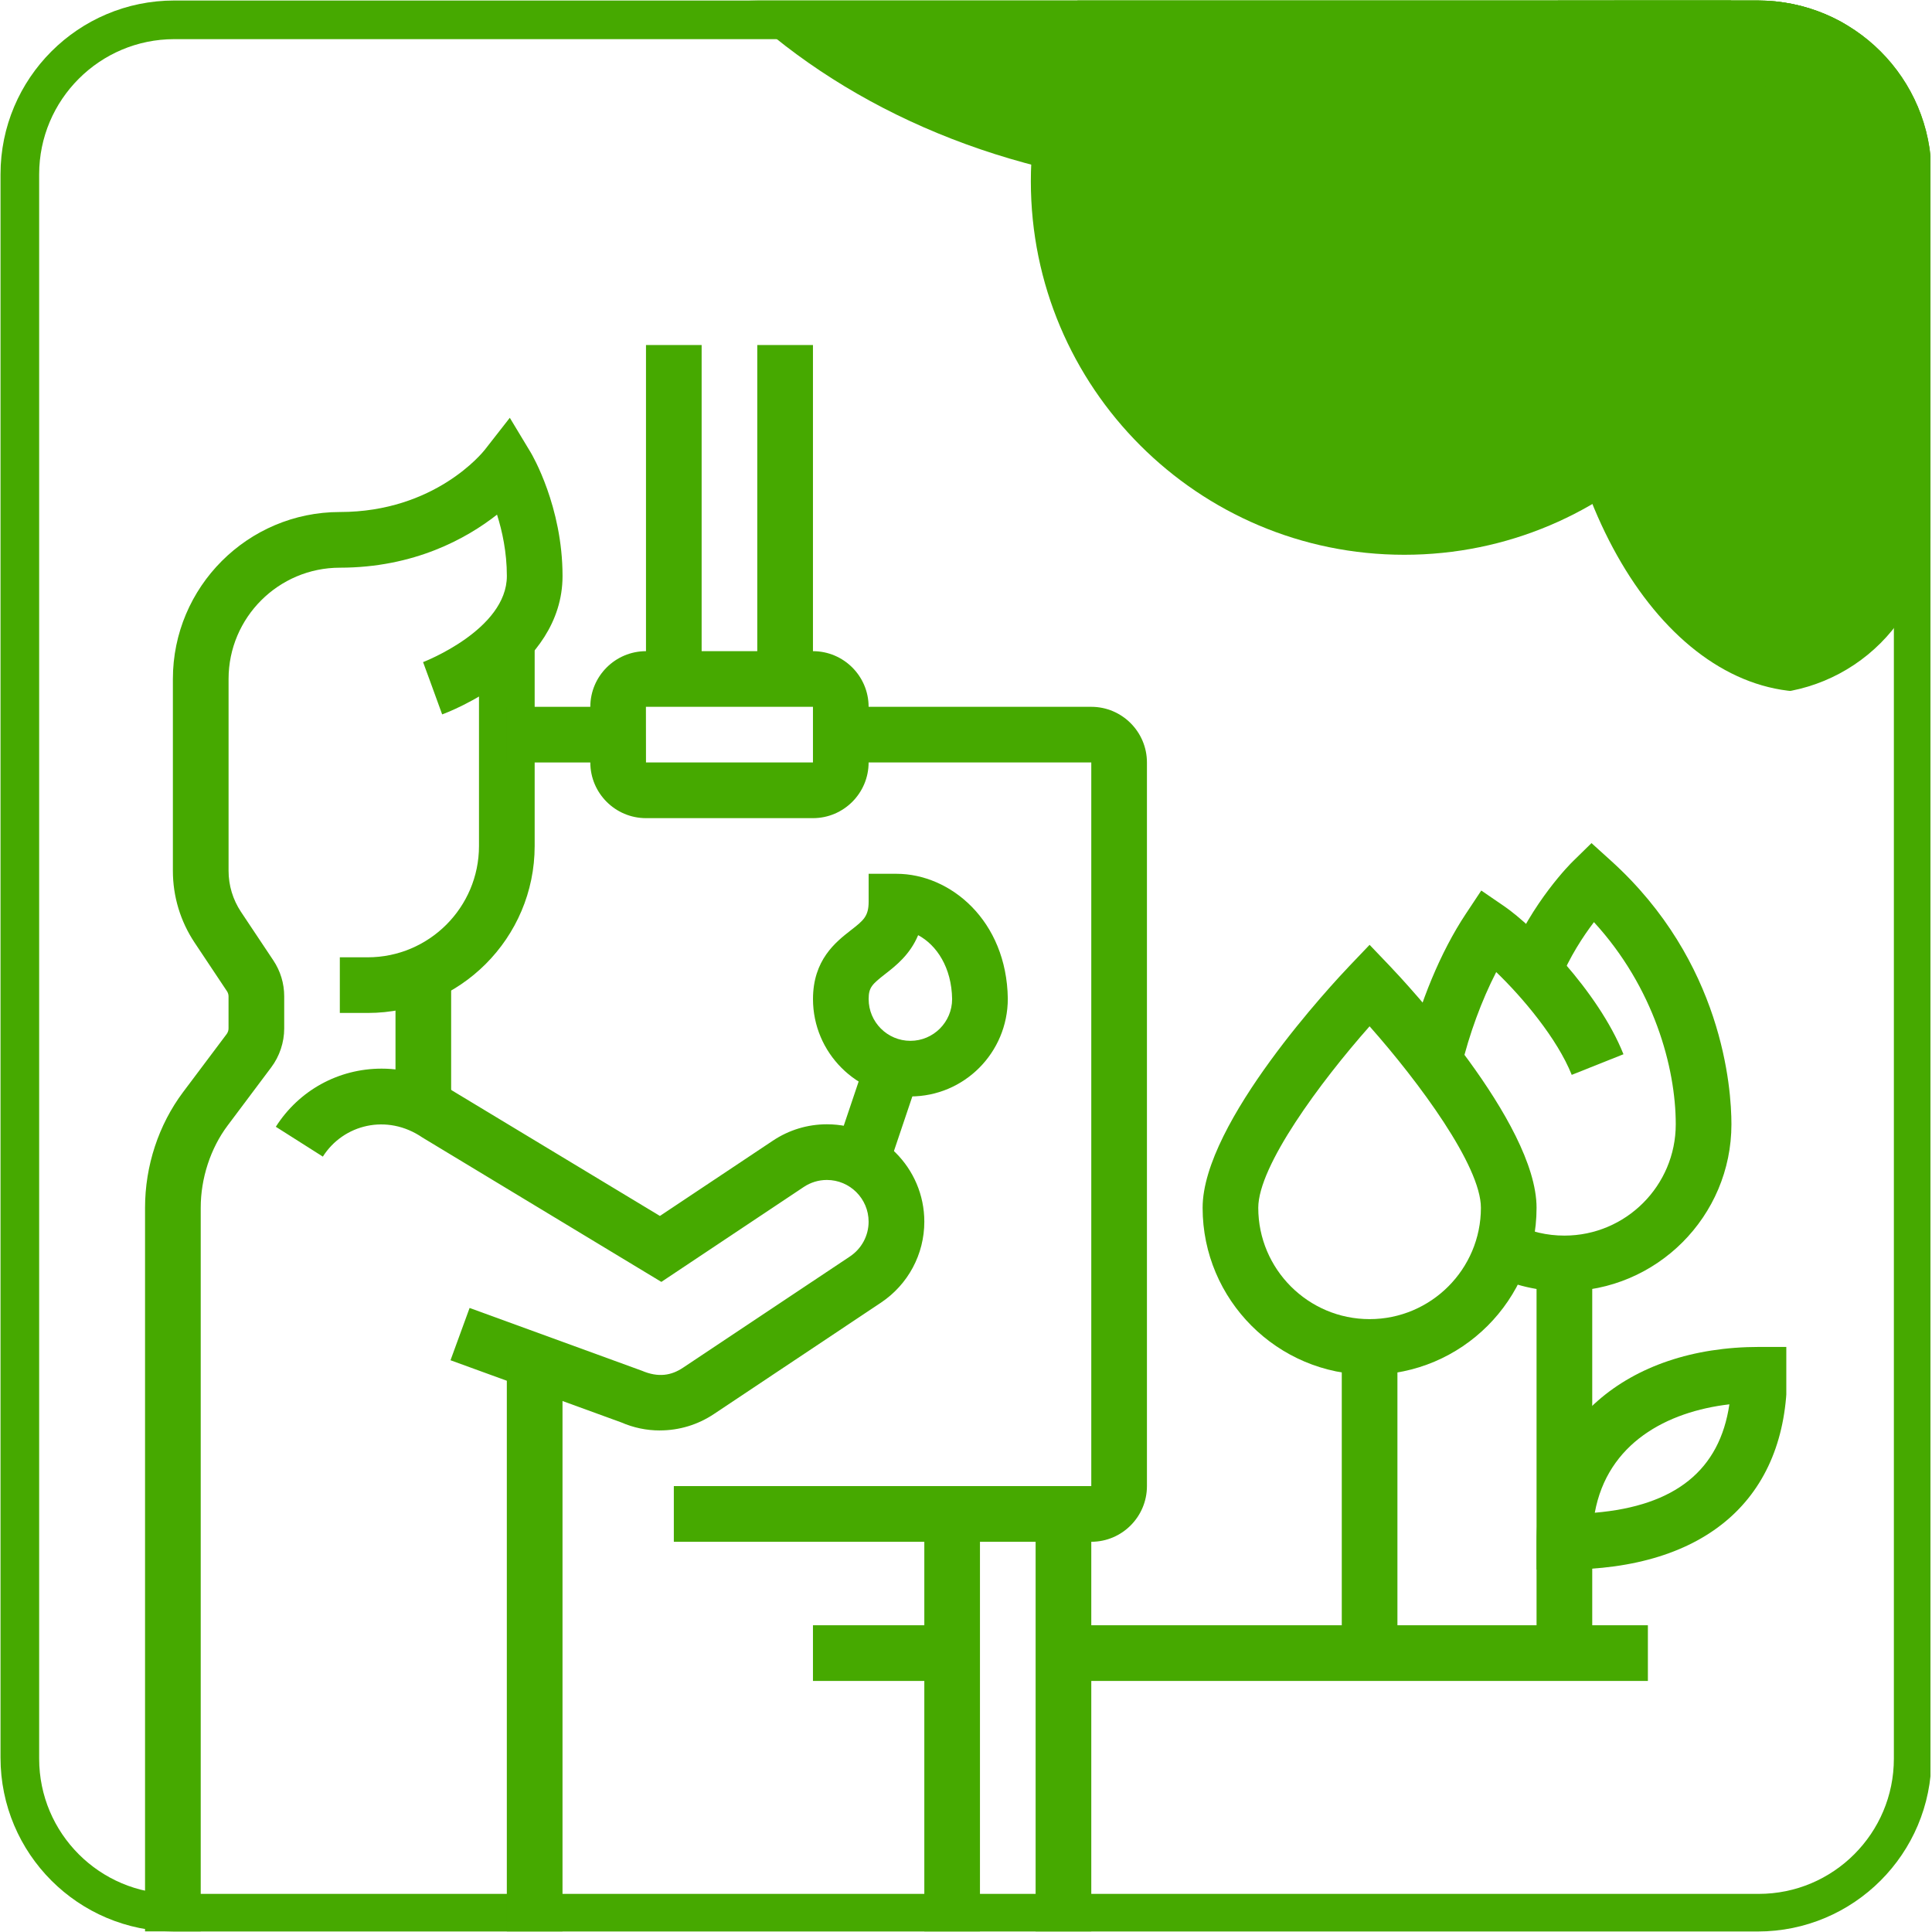 <?xml version="1.0" encoding="UTF-8"?> <svg xmlns="http://www.w3.org/2000/svg" xmlns:xlink="http://www.w3.org/1999/xlink" width="300" zoomAndPan="magnify" viewBox="0 0 224.88 225" height="300" preserveAspectRatio="xMidYMid meet" version="1.0"><defs><clipPath id="eea6f885f4"><path d="M 0 0.059 L 224.762 0.059 L 224.762 224.938 L 0 224.938 Z M 0 0.059 " clip-rule="nonzero"></path></clipPath><clipPath id="485e18ec15"><path d="M 20.238 0.059 L 204.641 0.059 C 215.82 0.059 224.879 9.121 224.879 20.301 L 224.879 204.699 C 224.879 215.879 215.82 224.941 204.641 224.941 L 20.238 224.941 C 9.062 224.941 0 215.879 0 204.699 L 0 20.301 C 0 9.121 9.062 0.059 20.238 0.059 Z M 20.238 0.059 " clip-rule="nonzero"></path></clipPath><clipPath id="a37abdd89e"><path d="M 16.824 48 L 66 48 L 66 224.938 L 16.824 224.938 Z M 16.824 48 " clip-rule="nonzero"></path></clipPath><clipPath id="d16466a713"><path d="M 58 158 L 66 158 L 66 224.938 L 58 224.938 Z M 58 158 " clip-rule="nonzero"></path></clipPath><clipPath id="5642967bbc"><path d="M 178 156 L 207.973 156 L 207.973 183 L 178 183 Z M 178 156 " clip-rule="nonzero"></path></clipPath><clipPath id="5ef2e61a75"><path d="M 75 40.16 L 82 40.16 L 82 80 L 75 80 Z M 75 40.16 " clip-rule="nonzero"></path></clipPath><clipPath id="ac4b73acbd"><path d="M 88 40.16 L 95 40.16 L 95 80 L 88 80 Z M 88 40.16 " clip-rule="nonzero"></path></clipPath><clipPath id="5596e994d3"><path d="M 120 176 L 128 176 L 128 224.938 L 120 224.938 Z M 120 176 " clip-rule="nonzero"></path></clipPath><clipPath id="14d0aaec94"><path d="M 107 176 L 115 176 L 115 224.938 L 107 224.938 Z M 107 176 " clip-rule="nonzero"></path></clipPath><clipPath id="5008c7d373"><path d="M 180 0.059 L 224.762 0.059 L 224.762 81 L 180 81 Z M 180 0.059 " clip-rule="nonzero"></path></clipPath><clipPath id="99b3b0901c"><path d="M 204.637 0.059 L 88.281 0.059 C 77.102 0.059 68.039 9.117 68.039 20.297 L 68.039 60.59 C 68.039 71.766 77.102 80.828 88.281 80.828 L 204.637 80.828 C 210.004 80.828 215.152 78.695 218.949 74.898 C 222.746 71.105 224.875 65.957 224.875 60.59 L 224.875 20.297 C 224.875 9.117 215.816 0.059 204.637 0.059 Z M 204.637 0.059 " clip-rule="nonzero"></path></clipPath><clipPath id="c33b6eb585"><path d="M 169 0.059 L 224.762 0.059 L 224.762 10 L 169 10 Z M 169 0.059 " clip-rule="nonzero"></path></clipPath><clipPath id="e0bf65f559"><path d="M 204.637 0.059 L 88.281 0.059 C 77.102 0.059 68.039 9.117 68.039 20.297 L 68.039 60.59 C 68.039 71.766 77.102 80.828 88.281 80.828 L 204.637 80.828 C 210.004 80.828 215.152 78.695 218.949 74.898 C 222.746 71.105 224.875 65.957 224.875 60.59 L 224.875 20.297 C 224.875 9.117 215.816 0.059 204.637 0.059 Z M 204.637 0.059 " clip-rule="nonzero"></path></clipPath><clipPath id="a5da722642"><path d="M 119 0.059 L 207 0.059 L 207 65 L 119 65 Z M 119 0.059 " clip-rule="nonzero"></path></clipPath><clipPath id="ca56cf1a66"><path d="M 204.637 0.059 L 88.281 0.059 C 77.102 0.059 68.039 9.117 68.039 20.297 L 68.039 60.59 C 68.039 71.766 77.102 80.828 88.281 80.828 L 204.637 80.828 C 210.004 80.828 215.152 78.695 218.949 74.898 C 222.746 71.105 224.875 65.957 224.875 60.59 L 224.875 20.297 C 224.875 9.117 215.816 0.059 204.637 0.059 Z M 204.637 0.059 " clip-rule="nonzero"></path></clipPath><clipPath id="22c9a3a10d"><path d="M 68.211 0.059 L 219 0.059 L 219 23 L 68.211 23 Z M 68.211 0.059 " clip-rule="nonzero"></path></clipPath><clipPath id="3479bee64a"><path d="M 204.637 0.059 L 88.281 0.059 C 77.102 0.059 68.039 9.117 68.039 20.297 L 68.039 60.59 C 68.039 71.766 77.102 80.828 88.281 80.828 L 204.637 80.828 C 210.004 80.828 215.152 78.695 218.949 74.898 C 222.746 71.105 224.875 65.957 224.875 60.59 L 224.875 20.297 C 224.875 9.117 215.816 0.059 204.637 0.059 Z M 204.637 0.059 " clip-rule="nonzero"></path></clipPath><clipPath id="6f36b724c8"><path d="M 222 0.059 L 224.762 0.059 L 224.762 21 L 222 21 Z M 222 0.059 " clip-rule="nonzero"></path></clipPath><clipPath id="fd50e9920e"><path d="M 204.637 0.059 L 88.281 0.059 C 77.102 0.059 68.039 9.117 68.039 20.297 L 68.039 60.59 C 68.039 71.766 77.102 80.828 88.281 80.828 L 204.637 80.828 C 210.004 80.828 215.152 78.695 218.949 74.898 C 222.746 71.105 224.875 65.957 224.875 60.59 L 224.875 20.297 C 224.875 9.117 215.816 0.059 204.637 0.059 Z M 204.637 0.059 " clip-rule="nonzero"></path></clipPath></defs><g clip-path="url(#eea6f885f4)"><g clip-path="url(#485e18ec15)"><path stroke-linecap="butt" transform="matrix(0.75, 0, 0, 0.75, 0, 0.06)" fill="none" stroke-linejoin="miter" d="M 26.999 -0.002 L 273 -0.002 C 287.914 -0.002 299.999 12.088 299.999 27.002 L 299.999 272.998 C 299.999 287.912 287.914 300.002 273 300.002 L 26.999 300.002 C 12.09 300.002 -0 287.912 -0 272.998 L -0 27.002 C -0 12.088 12.09 -0.002 26.999 -0.002 Z M 26.999 -0.002 " stroke="#46a900" stroke-width="12" stroke-opacity="1" stroke-miterlimit="4"></path></g></g><path fill="#46a900" d="M 182.133 150.383 C 179.102 150.383 176.191 149.699 173.488 148.359 L 176.367 142.555 C 178.168 143.449 180.109 143.898 182.133 143.898 C 189.281 143.898 195.098 138.086 195.098 130.934 C 195.098 124.316 192.539 114.98 185.57 107.391 C 184.316 109.039 182.742 111.426 181.57 114.289 L 175.57 111.84 C 178.359 105.016 182.914 100.508 183.109 100.32 L 185.285 98.188 L 187.547 100.234 C 200.566 112.004 201.582 126.711 201.582 130.934 C 201.582 141.656 192.859 150.383 182.133 150.383 Z M 182.133 150.383 " fill-opacity="1" fill-rule="nonzero"></path><path fill="#46a900" d="M 182.98 125.172 C 181.297 120.957 177.262 116.156 174.188 113.207 C 172.5 116.484 171.047 120.426 170.113 124.324 L 163.812 122.812 C 165.262 116.762 167.746 110.801 170.629 106.457 L 172.449 103.711 L 175.168 105.574 C 178.418 107.809 186.066 115.387 189.008 122.777 L 182.988 125.176 Z M 182.98 125.172 " fill-opacity="1" fill-rule="nonzero"></path><path fill="#46a900" d="M 178.887 147.141 L 185.371 147.141 L 185.371 192.52 L 178.887 192.52 Z M 178.887 147.141 " fill-opacity="1" fill-rule="nonzero"></path><path fill="#46a900" d="M 156.203 156.863 L 162.684 156.863 L 162.684 192.516 L 156.203 192.516 Z M 156.203 156.863 " fill-opacity="1" fill-rule="nonzero"></path><g clip-path="url(#a37abdd89e)"><path fill="#46a900" d="M 23.312 224.93 L 16.832 224.93 L 16.832 140.66 C 16.832 135.781 18.406 131 21.258 127.191 L 26.34 120.422 C 26.477 120.234 26.555 120.008 26.555 119.773 L 26.555 116.035 C 26.555 115.828 26.492 115.613 26.375 115.441 L 22.605 109.781 C 20.949 107.293 20.074 104.402 20.074 101.414 L 20.074 79.074 C 20.074 68.355 28.797 59.629 39.52 59.629 C 50.605 59.629 56.168 52.676 56.402 52.379 L 59.312 48.656 L 61.75 52.699 C 61.902 52.953 65.453 58.988 65.453 67.078 C 65.453 77.98 52.004 82.992 51.434 83.199 L 49.219 77.109 L 50.328 80.152 L 49.211 77.109 C 49.309 77.074 58.969 73.336 58.969 67.078 C 58.969 64.312 58.426 61.84 57.824 59.934 C 54.27 62.723 48.176 66.109 39.523 66.113 C 32.375 66.113 26.559 71.926 26.559 79.074 L 26.559 101.414 C 26.559 103.117 27.059 104.766 28 106.188 L 31.77 111.844 C 32.598 113.082 33.039 114.531 33.039 116.031 L 33.039 119.77 C 33.039 121.395 32.5 123.008 31.527 124.305 L 26.449 131.078 C 24.457 133.73 23.316 137.223 23.316 140.652 L 23.316 224.926 Z M 23.312 224.93 " fill-opacity="1" fill-rule="nonzero"></path></g><path fill="#46a900" d="M 42.758 117.969 L 39.516 117.969 L 39.516 111.488 L 42.758 111.488 C 49.91 111.488 55.723 105.672 55.723 98.523 L 55.723 74.531 L 62.207 74.531 L 62.207 98.523 C 62.207 109.246 53.48 117.969 42.758 117.969 Z M 42.758 117.969 " fill-opacity="1" fill-rule="nonzero"></path><path fill="#46a900" d="M 46 113.379 L 52.48 113.379 L 52.48 128.797 L 46 128.797 Z M 46 113.379 " fill-opacity="1" fill-rule="nonzero"></path><path fill="#46a900" d="M 76.793 166.59 C 75.234 166.59 73.719 166.273 72.289 165.652 L 52.406 158.414 L 54.629 152.324 L 74.688 159.633 C 76.617 160.457 78.121 160.188 79.469 159.293 L 98.93 146.324 C 100.285 145.414 101.098 143.906 101.098 142.277 C 101.098 139.598 98.918 137.418 96.238 137.418 C 95.277 137.418 94.348 137.699 93.547 138.234 L 76.961 149.289 L 49.137 132.477 C 45.012 129.652 39.91 130.953 37.539 134.699 L 32.062 131.223 C 34.758 126.984 39.359 124.453 44.383 124.453 C 47.352 124.453 50.211 125.348 52.66 127.043 L 76.793 141.609 L 89.953 132.84 C 91.82 131.594 93.996 130.934 96.242 130.934 C 102.496 130.934 107.586 136.023 107.586 142.277 C 107.586 146.078 105.691 149.602 102.523 151.715 L 83.066 164.688 C 81.199 165.93 79.031 166.586 76.793 166.586 Z M 76.793 166.59 " fill-opacity="1" fill-rule="nonzero"></path><g clip-path="url(#d16466a713)"><path fill="#46a900" d="M 58.965 158.535 L 65.449 158.535 L 65.449 224.93 L 58.965 224.93 Z M 58.965 158.535 " fill-opacity="1" fill-rule="nonzero"></path></g><path fill="#46a900" d="M 105.965 127.695 C 99.711 127.695 94.621 122.605 94.621 116.352 C 94.621 111.781 97.273 109.707 99.027 108.336 C 100.496 107.195 101.102 106.719 101.102 105.004 L 101.102 101.762 L 104.344 101.762 C 110.613 101.762 117.18 107.199 117.309 116.301 C 117.309 122.605 112.219 127.691 105.965 127.691 Z M 106.867 108.906 C 105.926 111.176 104.258 112.48 103.016 113.445 C 101.5 114.633 101.102 115 101.102 116.352 C 101.102 119.031 103.281 121.215 105.965 121.215 C 108.645 121.215 110.824 119.031 110.824 116.352 C 110.77 112.676 109.02 110.055 106.863 108.906 Z M 106.867 108.906 " fill-opacity="1" fill-rule="nonzero"></path><path fill="#46a900" d="M 97.16 134.195 L 100.879 123.16 L 107.02 125.23 L 103.301 136.266 Z M 97.16 134.195 " fill-opacity="1" fill-rule="nonzero"></path><g clip-path="url(#5642967bbc)"><path fill="#46a900" d="M 182.133 182.797 L 178.887 182.797 L 178.887 179.555 C 178.887 165.98 189.309 156.863 204.816 156.863 L 208.059 156.863 L 208.059 160.105 C 208.059 174.523 198.609 182.797 182.133 182.797 Z M 201.344 163.547 C 194.047 164.402 187.152 168.074 185.668 176.172 C 195.047 175.371 200.211 171.215 201.344 163.547 Z M 201.344 163.547 " fill-opacity="1" fill-rule="nonzero"></path></g><path fill="#46a900" d="M 127.031 179.555 L 78.414 179.555 L 78.414 173.07 L 127.031 173.07 L 127.031 88.797 L 97.852 88.797 L 97.852 82.316 L 127.031 82.316 C 130.605 82.316 133.512 85.227 133.512 88.797 L 133.512 173.07 C 133.512 176.645 130.605 179.555 127.031 179.555 Z M 127.031 179.555 " fill-opacity="1" fill-rule="nonzero"></path><path fill="#46a900" d="M 58.965 82.316 L 71.922 82.316 L 71.922 88.797 L 58.965 88.797 Z M 58.965 82.316 " fill-opacity="1" fill-rule="nonzero"></path><path fill="#46a900" d="M 94.617 95.281 L 75.172 95.281 C 71.598 95.281 68.688 92.371 68.688 88.797 L 68.688 82.316 C 68.688 78.742 71.598 75.836 75.172 75.836 L 94.617 75.836 C 98.191 75.836 101.098 78.742 101.098 82.316 L 101.098 88.797 C 101.098 92.371 98.191 95.281 94.617 95.281 Z M 75.172 82.316 L 75.164 82.316 L 75.172 88.797 L 94.617 88.797 L 94.617 82.316 Z M 75.172 82.316 " fill-opacity="1" fill-rule="nonzero"></path><g clip-path="url(#5ef2e61a75)"><path fill="#46a900" d="M 75.172 40.18 L 81.652 40.18 L 81.652 79.074 L 75.172 79.074 Z M 75.172 40.18 " fill-opacity="1" fill-rule="nonzero"></path></g><g clip-path="url(#ac4b73acbd)"><path fill="#46a900" d="M 88.133 40.18 L 94.617 40.18 L 94.617 79.074 L 88.133 79.074 Z M 88.133 40.18 " fill-opacity="1" fill-rule="nonzero"></path></g><g clip-path="url(#5596e994d3)"><path fill="#46a900" d="M 120.547 176.312 L 127.031 176.312 L 127.031 224.93 L 120.547 224.93 Z M 120.547 176.312 " fill-opacity="1" fill-rule="nonzero"></path></g><g clip-path="url(#14d0aaec94)"><path fill="#46a900" d="M 107.586 176.312 L 114.066 176.312 L 114.066 224.93 L 107.586 224.93 Z M 107.586 176.312 " fill-opacity="1" fill-rule="nonzero"></path></g><path fill="#46a900" d="M 94.617 189.277 L 110.824 189.277 L 110.824 195.762 L 94.617 195.762 Z M 94.617 189.277 " fill-opacity="1" fill-rule="nonzero"></path><path fill="#46a900" d="M 123.789 189.277 L 191.852 189.277 L 191.852 195.762 L 123.789 195.762 Z M 123.789 189.277 " fill-opacity="1" fill-rule="nonzero"></path><path fill="#46a900" d="M 159.441 160.105 C 148.719 160.105 139.996 151.383 139.996 140.66 C 139.996 130.699 155.348 114.328 157.098 112.492 L 159.441 110.035 L 161.789 112.492 C 163.539 114.328 178.887 130.699 178.887 140.66 C 178.887 151.383 170.164 160.105 159.441 160.105 Z M 159.441 119.523 C 153.68 126.035 146.477 135.785 146.477 140.66 C 146.477 147.809 152.293 153.625 159.441 153.625 C 166.59 153.625 172.406 147.809 172.406 140.66 C 172.406 135.777 165.211 126.035 159.441 119.523 Z M 159.441 119.523 " fill-opacity="1" fill-rule="nonzero"></path><g clip-path="url(#5008c7d373)"><g clip-path="url(#99b3b0901c)"><path fill="#46a900" d="M 210.453 -16.426 C 227.012 -16.426 240.441 5.297 240.441 32.082 C 240.441 58.871 227.012 80.578 210.453 80.578 C 193.906 80.578 180.477 58.871 180.477 32.082 C 180.477 5.297 193.906 -16.426 210.453 -16.426 " fill-opacity="1" fill-rule="nonzero"></path></g></g><g clip-path="url(#c33b6eb585)"><g clip-path="url(#e0bf65f559)"><path fill="#46a900" d="M 199.398 -87.18 C 215.945 -87.18 229.359 -65.473 229.359 -38.684 C 229.359 -11.898 215.945 9.824 199.398 9.824 C 182.84 9.824 169.41 -11.898 169.41 -38.684 C 169.41 -65.473 182.84 -87.18 199.398 -87.18 " fill-opacity="1" fill-rule="nonzero"></path></g></g><g clip-path="url(#a5da722642)"><g clip-path="url(#ca56cf1a66)"><path fill="#46a900" d="M 163.488 64.609 C 187.504 64.609 206.977 45.137 206.977 21.113 C 206.977 -2.902 187.504 -22.375 163.488 -22.375 C 139.465 -22.375 119.992 -2.902 119.992 21.113 C 119.992 45.137 139.465 64.609 163.488 64.609 " fill-opacity="1" fill-rule="nonzero"></path></g></g><g clip-path="url(#22c9a3a10d)"><g clip-path="url(#3479bee64a)"><path fill="#46a900" d="M 143.426 -99.531 C 101.801 -99.531 68.066 -72.289 68.066 -38.684 C 68.066 -5.082 101.801 22.16 143.426 22.16 C 185.031 22.16 218.773 -5.082 218.773 -38.684 C 218.773 -72.289 185.031 -99.531 143.426 -99.531 " fill-opacity="1" fill-rule="nonzero"></path></g></g><g clip-path="url(#6f36b724c8)"><g clip-path="url(#fd50e9920e)"><path fill="#46a900" d="M 254.711 4.605 C 245.77 15.922 228.227 20.188 228.227 20.188 L 228.227 16.793 C 233.25 14.832 247.754 1.129 249.246 -6.047 C 250.734 -13.223 259.664 -26.926 259.664 -26.926 C 256.684 -31.508 222.445 -35.414 222.445 -35.414 L 222.445 -41.941 C 222.445 -41.941 256.684 -45.863 259.664 -50.43 C 259.664 -50.43 250.734 -64.133 249.246 -71.309 C 247.754 -78.484 233.25 -92.191 228.227 -94.148 L 228.227 -97.543 C 228.227 -97.543 245.77 -93.281 254.711 -81.977 C 263.641 -70.66 265.625 -67.336 273.562 -59.426 C 273.562 -59.426 340.078 -59.277 354.211 -64.645 C 368.355 -70 381.012 -82.406 381.012 -82.406 L 381.012 5.035 C 381.012 5.035 368.355 -7.359 354.211 -12.715 C 340.078 -18.082 273.562 -17.941 273.562 -17.941 C 265.625 -10.035 263.641 -6.711 254.711 4.605 " fill-opacity="1" fill-rule="nonzero"></path></g></g></svg> 